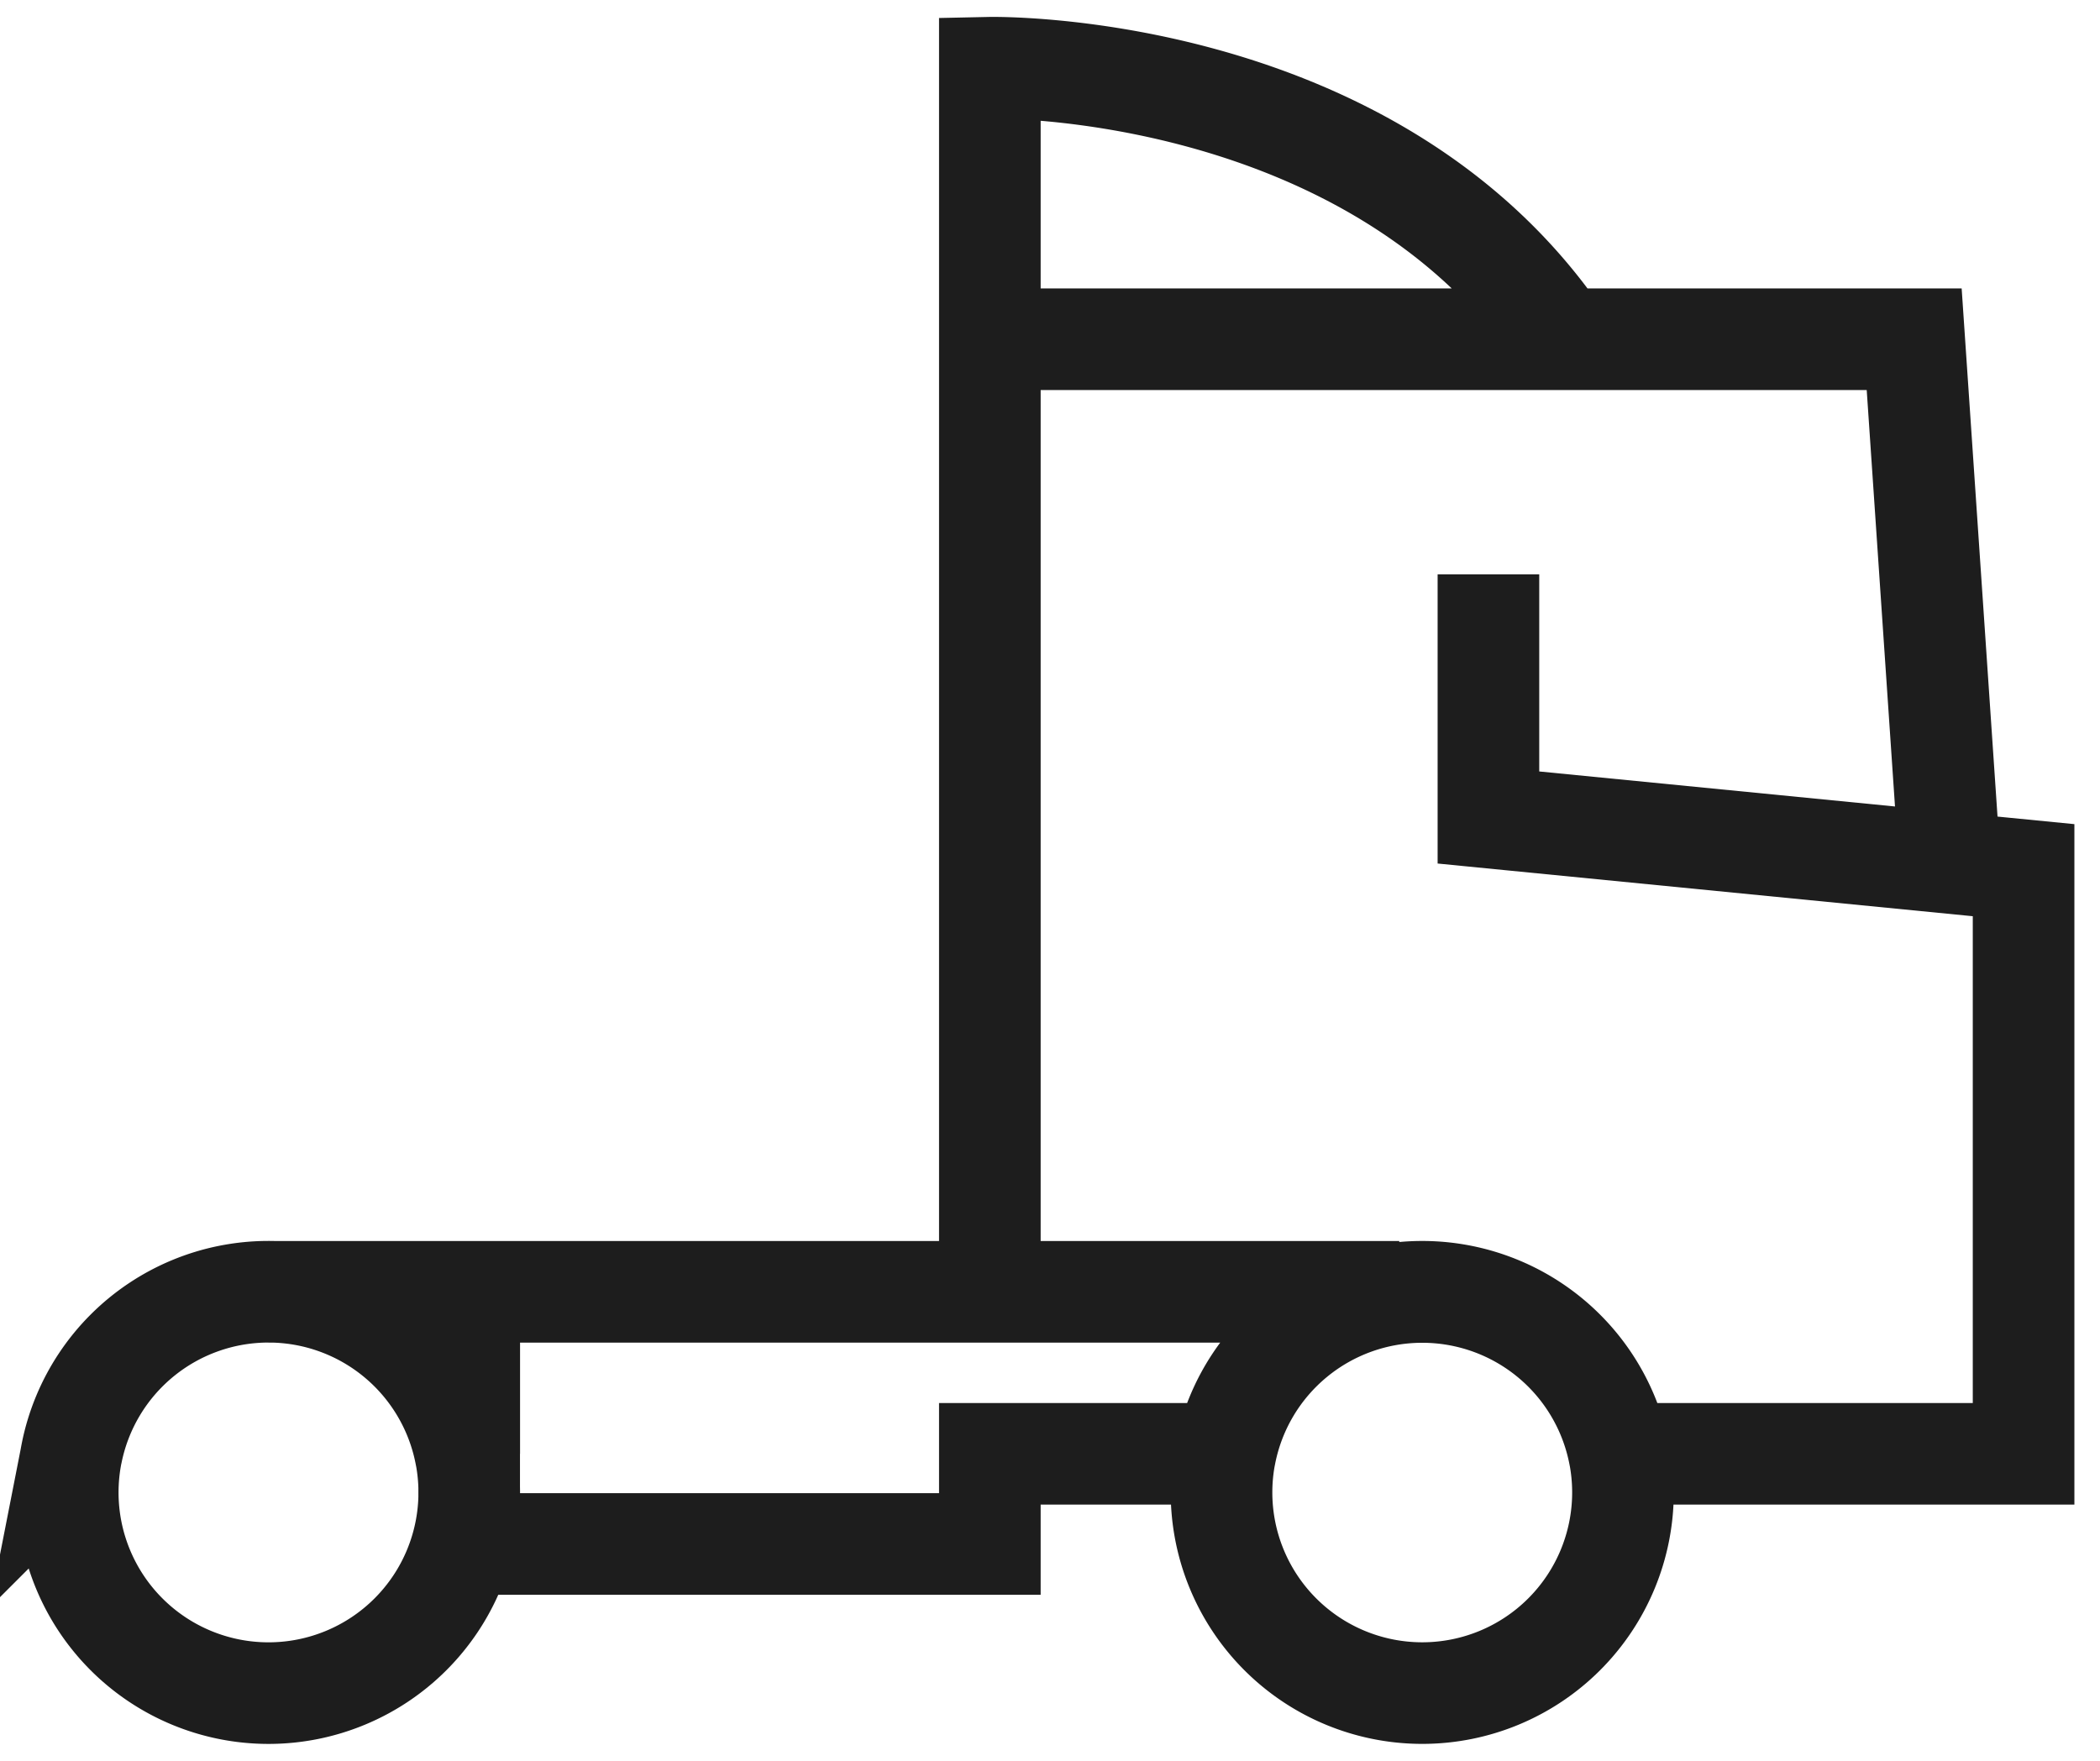 <svg xmlns="http://www.w3.org/2000/svg" xmlns:xlink="http://www.w3.org/1999/xlink" width="31" height="26" fill="none" class="CategoryBar_svgIcon__e4ed6"><path d="m28.782 12.742-.525-7.733H14.612m8.438.001C20.237.881 14.612 1 14.612 1v18.075m0 0h6.044m-6.044 0H6.927v2.392m7.685-2.392H3.963m-2.907 2.392a2.963 2.963 0 0 1 2.907-2.393m0 0a2.963 2.963 0 0 1 2.908 2.393h.055v1.331h7.686v-1.331h3.476a2.963 2.963 0 0 1 5.814 0h5.97v-8.618l-7.9-.778v-3.59m-3.94 13.556a2.963 2.963 0 1 0 5.926 0 2.963 2.963 0 0 0-5.926 0ZM1 22.037a2.963 2.963 0 1 0 5.927 0 2.963 2.963 0 0 0-5.927 0Z" stroke="#1D1D1D" stroke-width="1.5" stroke-miterlimit="10"></path></svg>